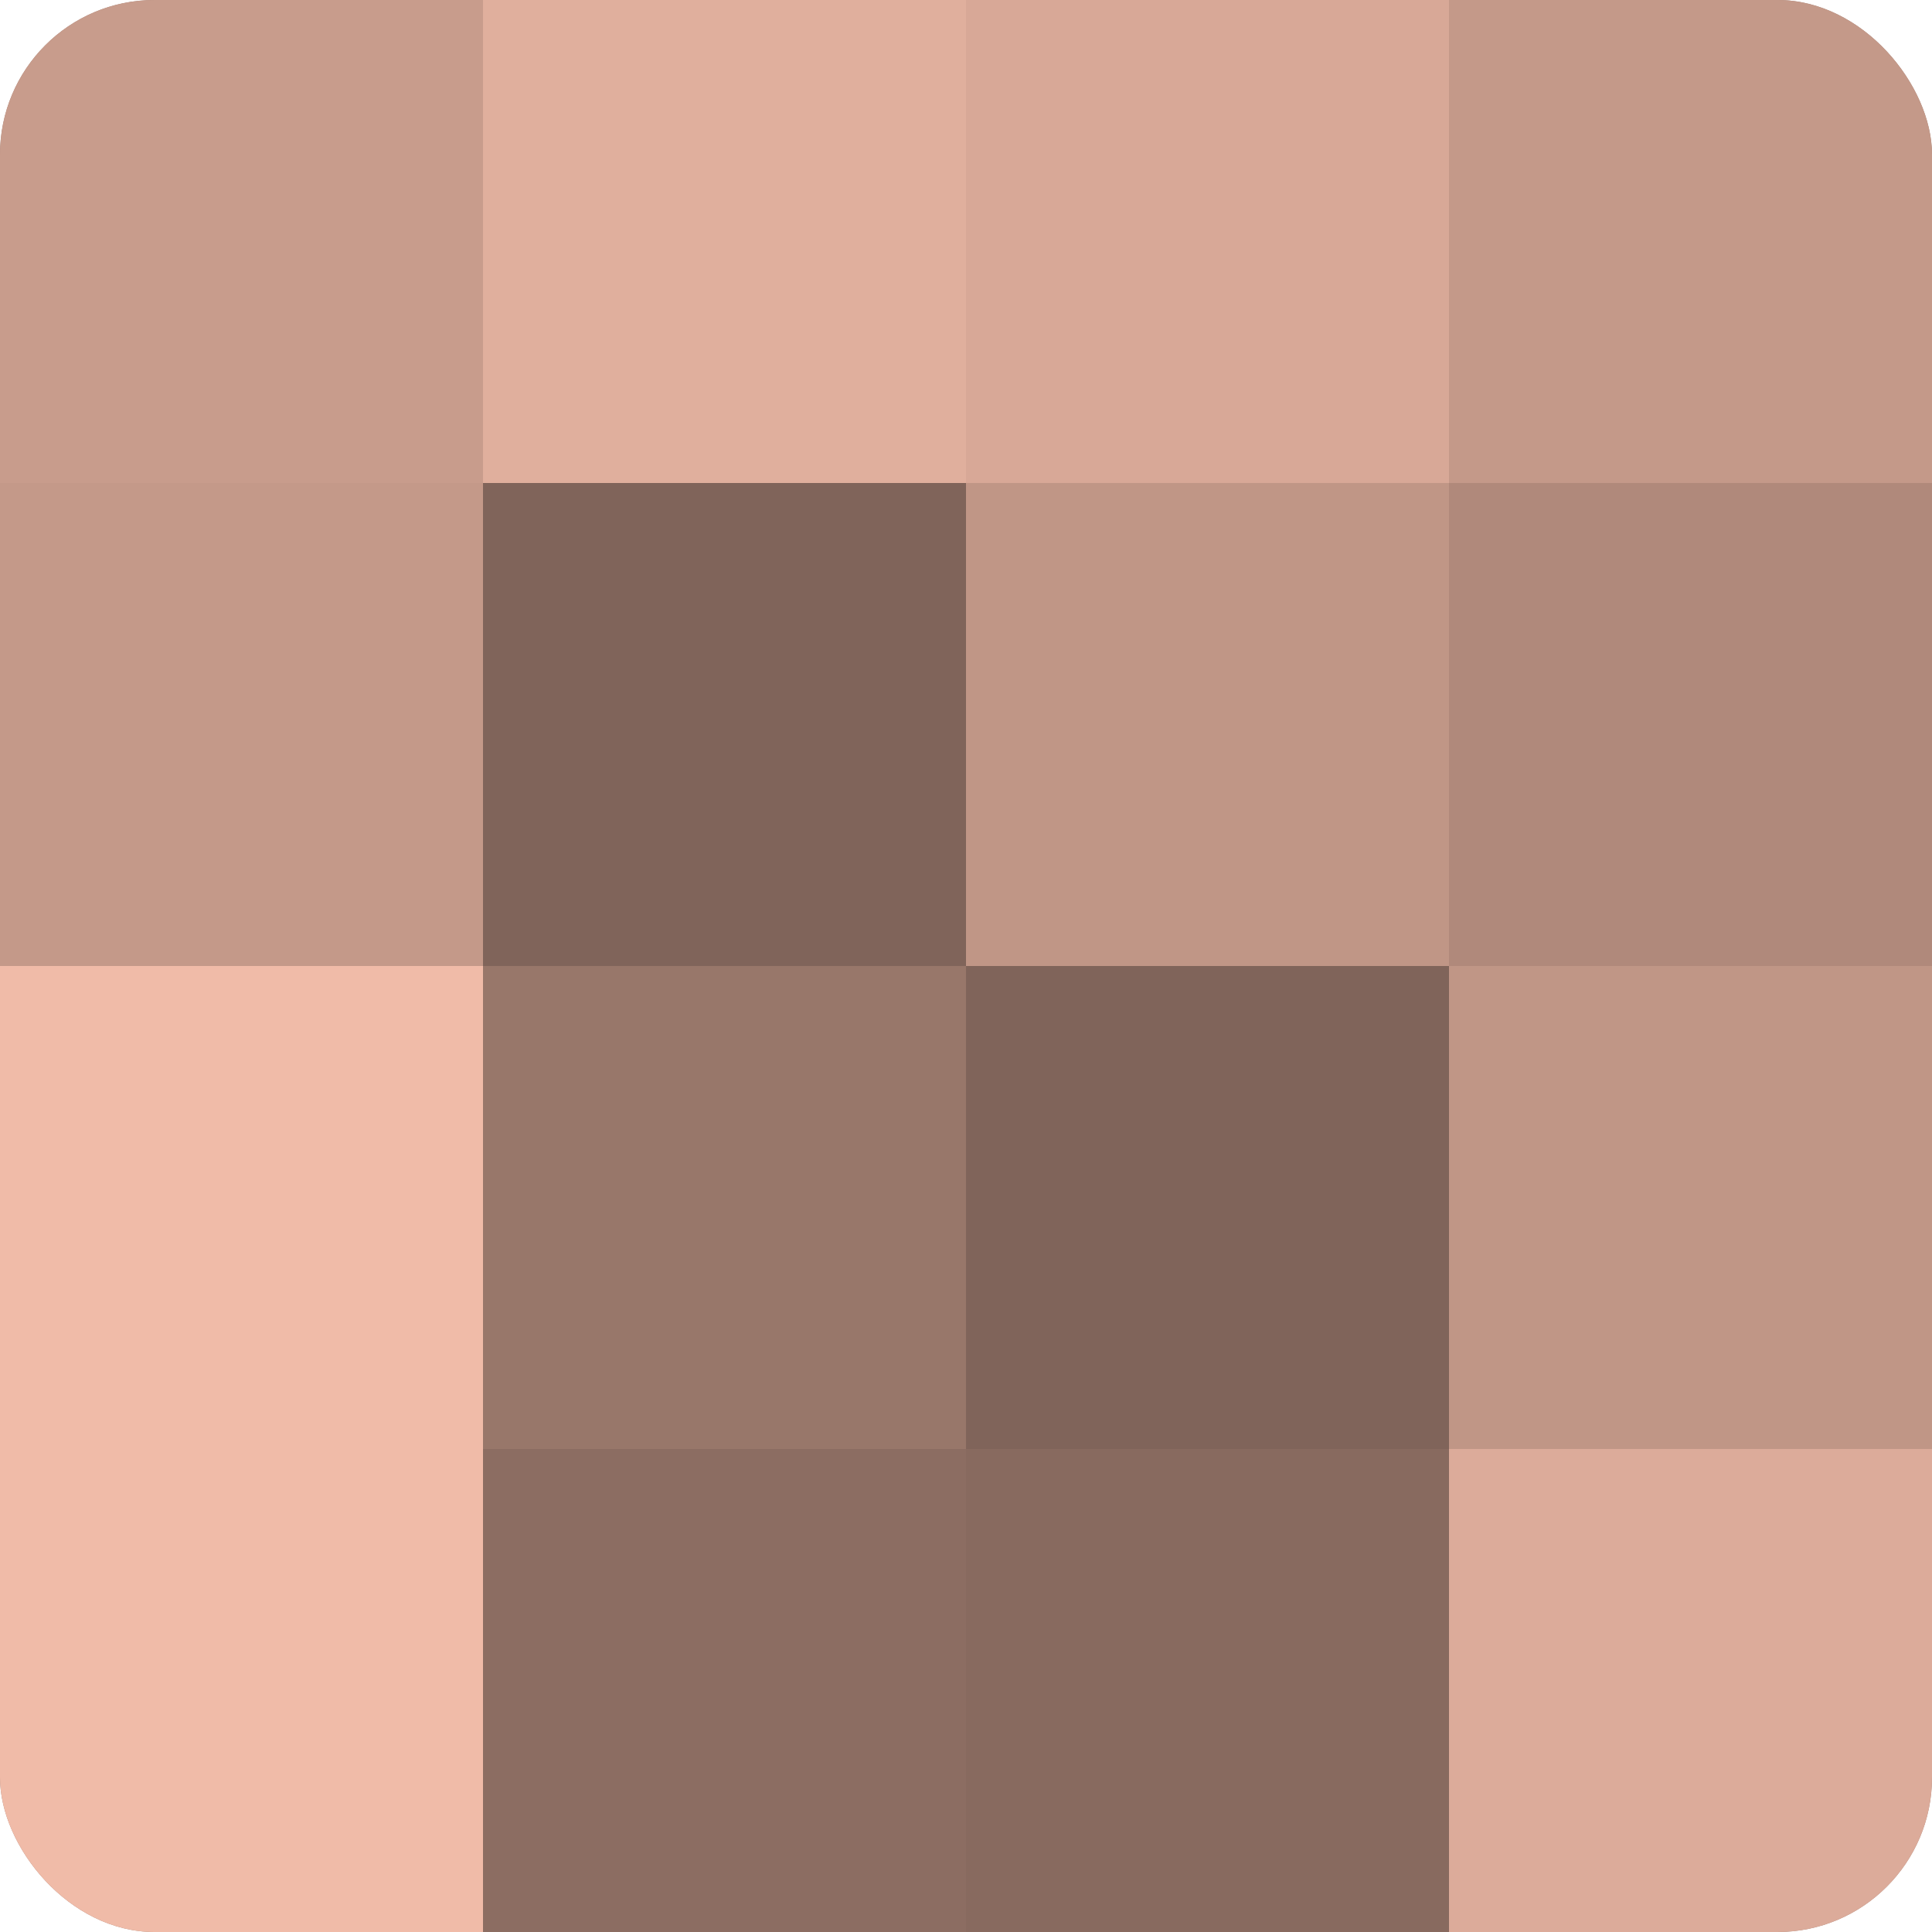 <?xml version="1.0" encoding="UTF-8"?>
<svg xmlns="http://www.w3.org/2000/svg" width="60" height="60" viewBox="0 0 100 100" preserveAspectRatio="xMidYMid meet"><defs><clipPath id="c" width="100" height="100"><rect width="100" height="100" rx="8" ry="8"/></clipPath></defs><g clip-path="url(#c)"><rect width="100" height="100" fill="#a07d70"/><rect width="25" height="25" fill="#c89c8c"/><rect y="25" width="25" height="25" fill="#c49989"/><rect y="50" width="25" height="25" fill="#f0bba8"/><rect y="75" width="25" height="25" fill="#f0bba8"/><rect x="25" width="25" height="25" fill="#e0af9d"/><rect x="25" y="25" width="25" height="25" fill="#80645a"/><rect x="25" y="50" width="25" height="25" fill="#98776a"/><rect x="25" y="75" width="25" height="25" fill="#8c6d62"/><rect x="50" width="25" height="25" fill="#d8a897"/><rect x="50" y="25" width="25" height="25" fill="#c09686"/><rect x="50" y="50" width="25" height="25" fill="#80645a"/><rect x="50" y="75" width="25" height="25" fill="#886a5f"/><rect x="75" width="25" height="25" fill="#c49989"/><rect x="75" y="25" width="25" height="25" fill="#b0897b"/><rect x="75" y="50" width="25" height="25" fill="#c09686"/><rect x="75" y="75" width="25" height="25" fill="#dcab9a"/></g></svg>
